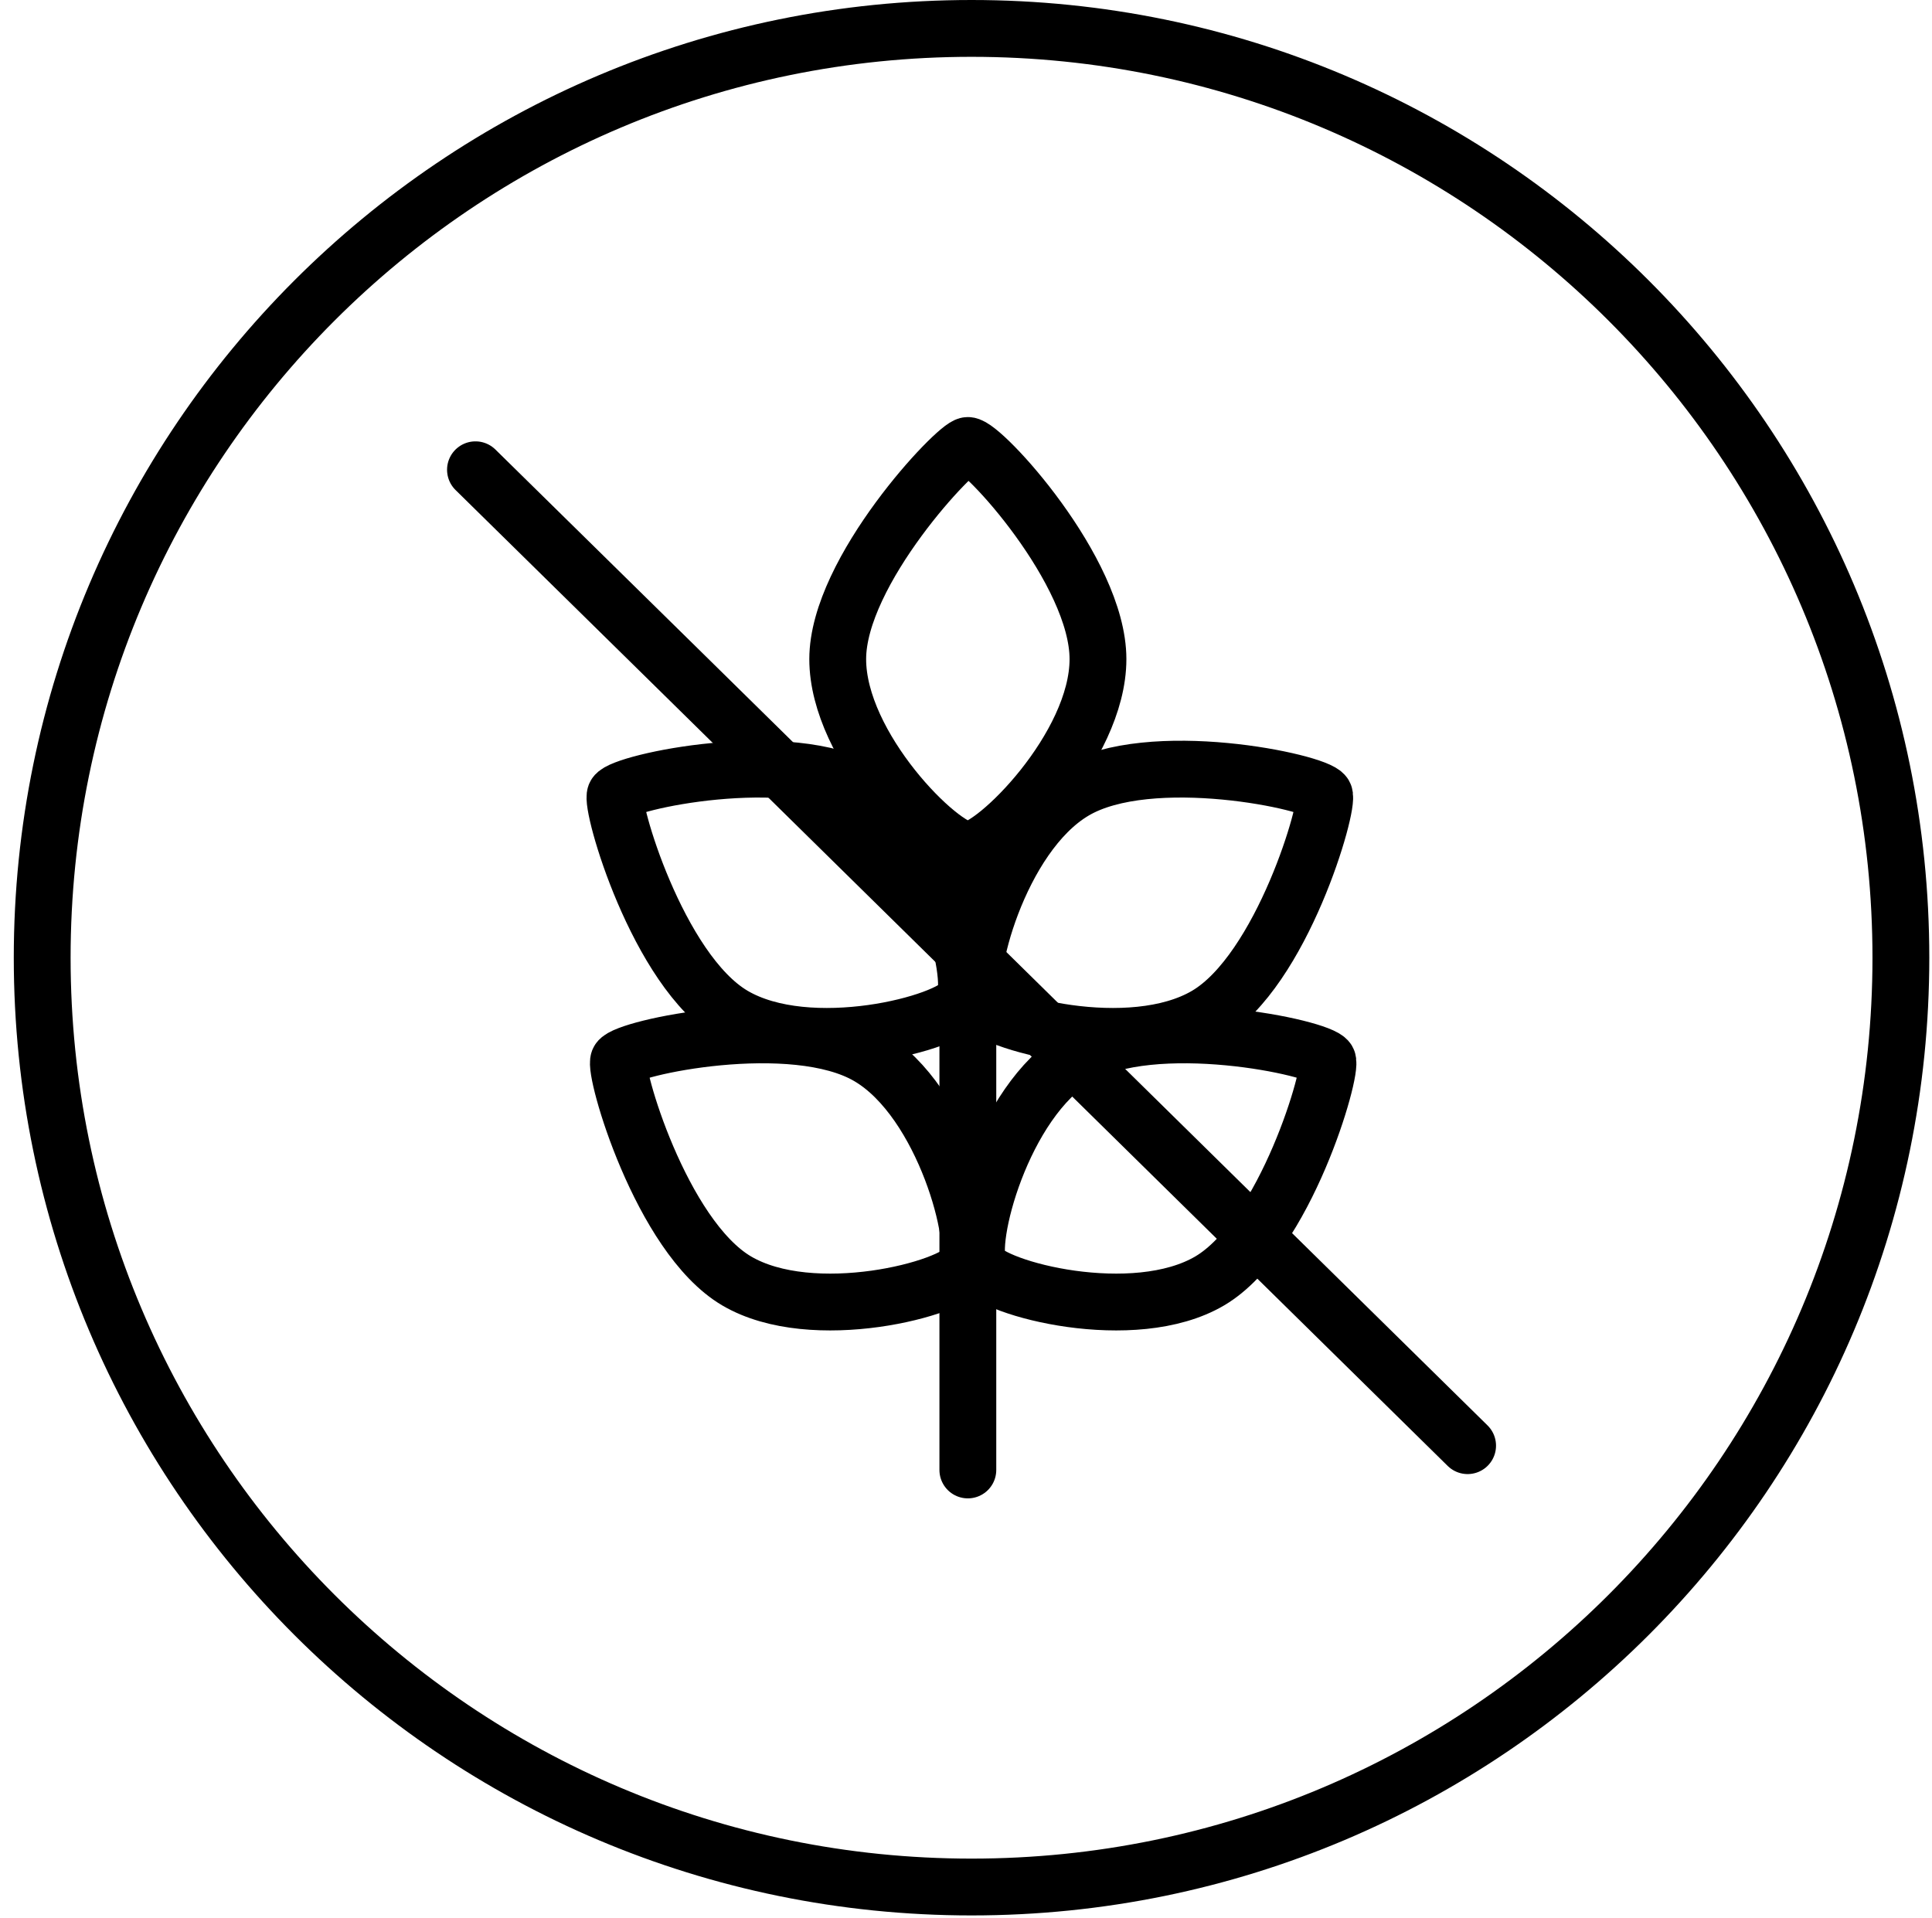 <svg xmlns="http://www.w3.org/2000/svg" fill="none" viewBox="0 0 136 135" height="135" width="136">
<path stroke-linejoin="round" stroke-linecap="round" stroke-miterlimit="10" stroke-width="4" stroke="black" d="M68.39 132.84C104.52 132.84 133.81 103.55 133.81 67.42C133.81 31.29 104.52 2 68.39 2C32.26 2 2.97 31.29 2.97 67.42C2.97 103.55 32.26 132.84 68.39 132.84Z"></path>
<path stroke-linejoin="round" stroke-linecap="round" stroke-miterlimit="10" stroke-width="4" stroke="black" d="M33.47 33.07L47.68 47.04L103.31 101.77"></path>
<path stroke-linejoin="round" stroke-linecap="round" stroke-miterlimit="10" stroke-width="4" stroke="black" d="M77.29 46.4C77.29 52.6 69.99 59.84 68.13 59.84C66.24 59.84 58.97 52.61 58.97 46.4C58.97 40.19 67.35 31.36 68.13 31.36C69.16 31.36 77.29 40.19 77.29 46.4Z"></path>
<path stroke-linejoin="round" stroke-linecap="round" stroke-miterlimit="10" stroke-width="4" stroke="black" d="M60.92 55.69C66.26 58.84 68.78 68.81 67.84 70.41C66.88 72.04 56.96 74.62 51.61 71.47C46.27 68.32 42.92 56.61 43.32 55.94C43.84 55.05 55.58 52.53 60.92 55.69Z"></path>
<path stroke-linejoin="round" stroke-linecap="round" stroke-miterlimit="10" stroke-width="4" stroke="black" d="M68.13 59.83V103.48"></path>
<path stroke-linejoin="round" stroke-linecap="round" stroke-miterlimit="10" stroke-width="4" stroke="black" d="M75.62 55.69C70.28 58.84 67.76 68.81 68.7 70.41C69.66 72.04 79.58 74.62 84.93 71.47C90.27 68.32 93.62 56.61 93.22 55.94C92.7 55.05 80.96 52.53 75.62 55.69Z"></path>
<path stroke-linejoin="round" stroke-linecap="round" stroke-miterlimit="10" stroke-width="4" stroke="black" d="M61.16 74.39C66.5 77.54 69.02 87.51 68.08 89.11C67.12 90.74 57.2 93.32 51.85 90.17C46.51 87.02 43.16 75.31 43.56 74.64C44.08 73.76 55.82 71.24 61.16 74.39Z"></path>
<path stroke-linejoin="round" stroke-linecap="round" stroke-miterlimit="10" stroke-width="4" stroke="black" d="M75.85 74.39C70.51 77.54 67.99 87.51 68.93 89.11C69.89 90.74 79.81 93.32 85.16 90.17C90.5 87.02 93.85 75.31 93.45 74.64C92.94 73.76 81.2 71.24 75.85 74.39Z"></path>
</svg>
